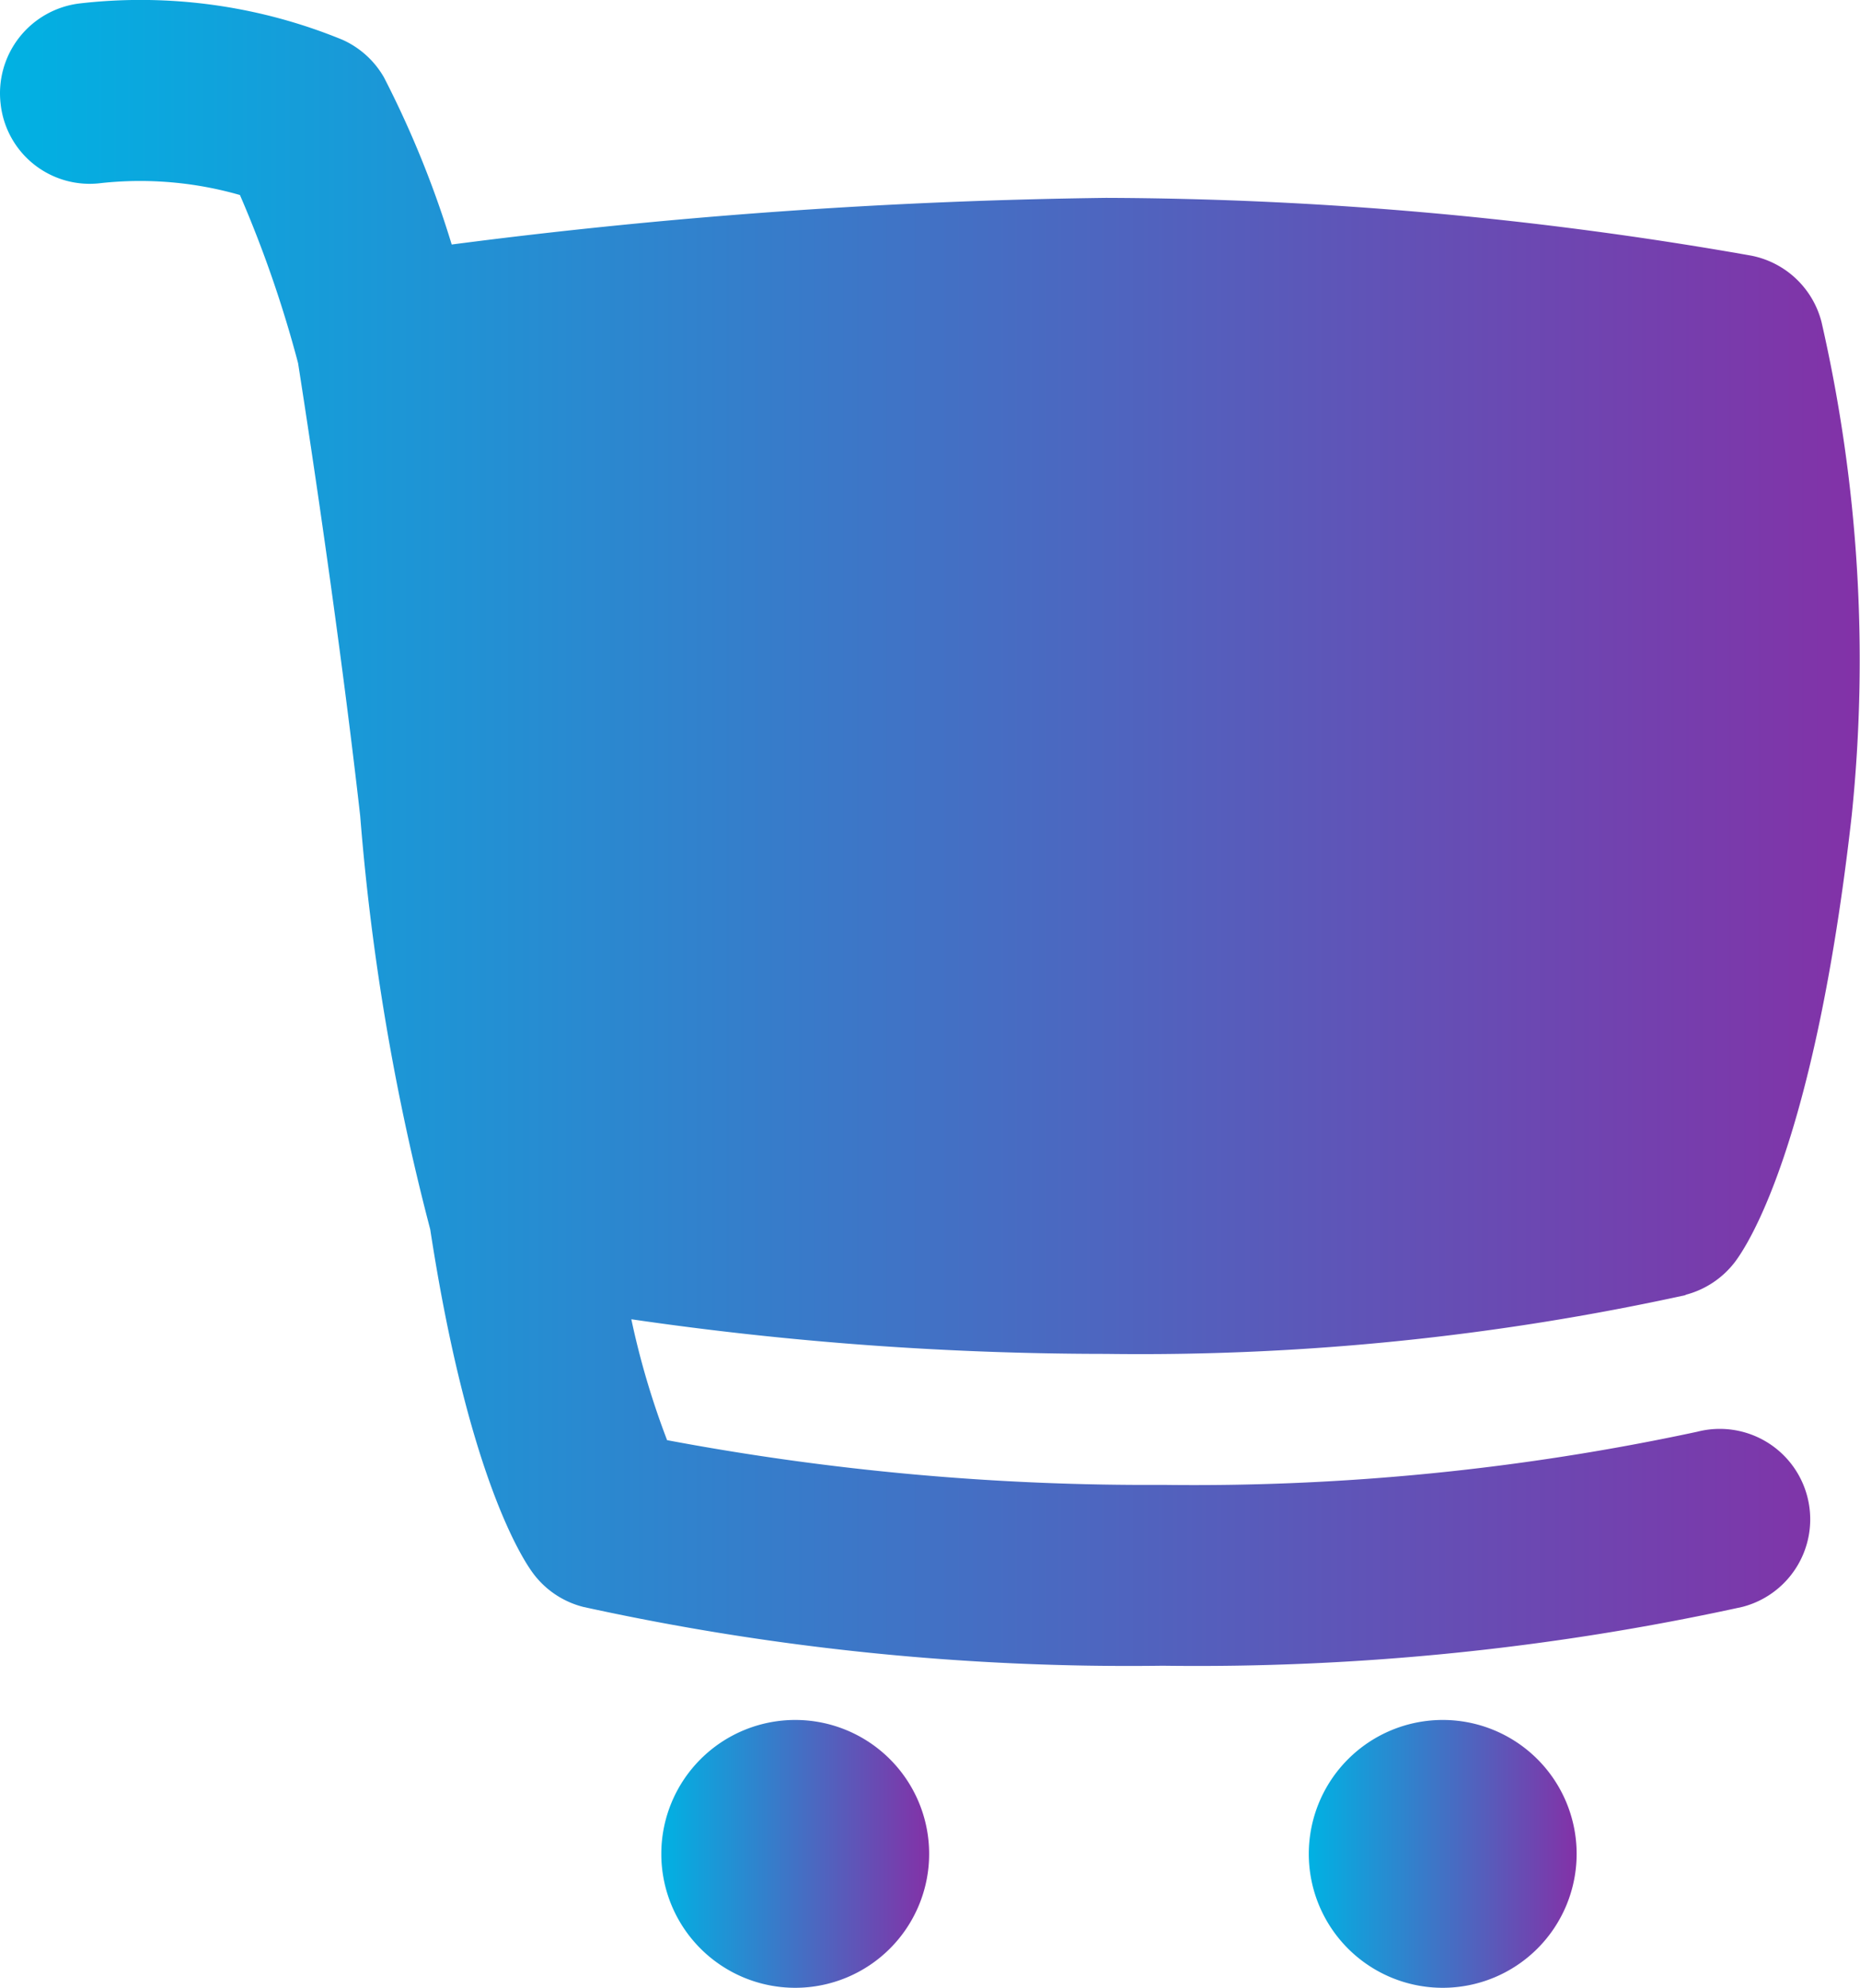 <svg xmlns="http://www.w3.org/2000/svg" xmlns:xlink="http://www.w3.org/1999/xlink" width="26" height="27.786" viewBox="0 0 26 27.786">
  <defs>
    <linearGradient id="linear-gradient" x1="1" y1="1" x2="0" y2="1" gradientUnits="objectBoundingBox">
      <stop offset="0" stop-color="#8331a7"/>
      <stop offset="1" stop-color="#00b2e3"/>
    </linearGradient>
    <clipPath id="clip-path">
      <rect id="Retângulo_2403" data-name="Retângulo 2403" width="26" height="27.786" fill="url(#linear-gradient)"/>
    </clipPath>
  </defs>
  <g id="Grupo_2500" data-name="Grupo 2500" transform="translate(0 0)">
    <g id="Grupo_2499" data-name="Grupo 2499" transform="translate(0 0)" clip-path="url(#clip-path)">
      <path id="Caminho_2311" data-name="Caminho 2311" d="M23.559,18.1a1.272,1.272,0,0,0,.687-.452c.182-.237,1.12-1.65,1.638-6.247a21.176,21.176,0,0,0-.422-6.9,1.265,1.265,0,0,0-.985-.928,52.764,52.764,0,0,0-9.017-.807,78.246,78.246,0,0,0-9.146.652,14.022,14.022,0,0,0-.946-2.335A1.264,1.264,0,0,0,4.787.556,7.432,7.432,0,0,0,1.114.048,1.265,1.265,0,0,0,.009,1.454,1.252,1.252,0,0,0,1.415,2.559a5.061,5.061,0,0,1,1.939.167,16.551,16.551,0,0,1,.813,2.351c0,.008.524,3.289.868,6.328a33.135,33.135,0,0,0,.979,5.78c.53,3.452,1.291,4.611,1.44,4.81a1.26,1.26,0,0,0,.7.467,35.6,35.6,0,0,0,8.1.822,35.59,35.59,0,0,0,8.1-.822,1.264,1.264,0,0,0-.628-2.449,33.485,33.485,0,0,1-7.472.743,36.318,36.318,0,0,1-6.929-.625,11.278,11.278,0,0,1-.5-1.69,46,46,0,0,0,6.639.484,35.59,35.59,0,0,0,8.1-.822Z" transform="translate(0 0)" fill="url(#linear-gradient)"/>
      <path id="Caminho_2312" data-name="Caminho 2312" d="M9.191,19.035a1.872,1.872,0,1,1-1.872,1.872,1.873,1.873,0,0,1,1.872-1.872" transform="translate(1.925 5.007)" fill="url(#linear-gradient)"/>
      <path id="Caminho_2313" data-name="Caminho 2313" d="M16.357,19.035a1.872,1.872,0,1,1-1.872,1.872,1.873,1.873,0,0,1,1.872-1.872" transform="translate(3.81 5.007)" fill="url(#linear-gradient)"/>
    </g>
  </g>
</svg>
